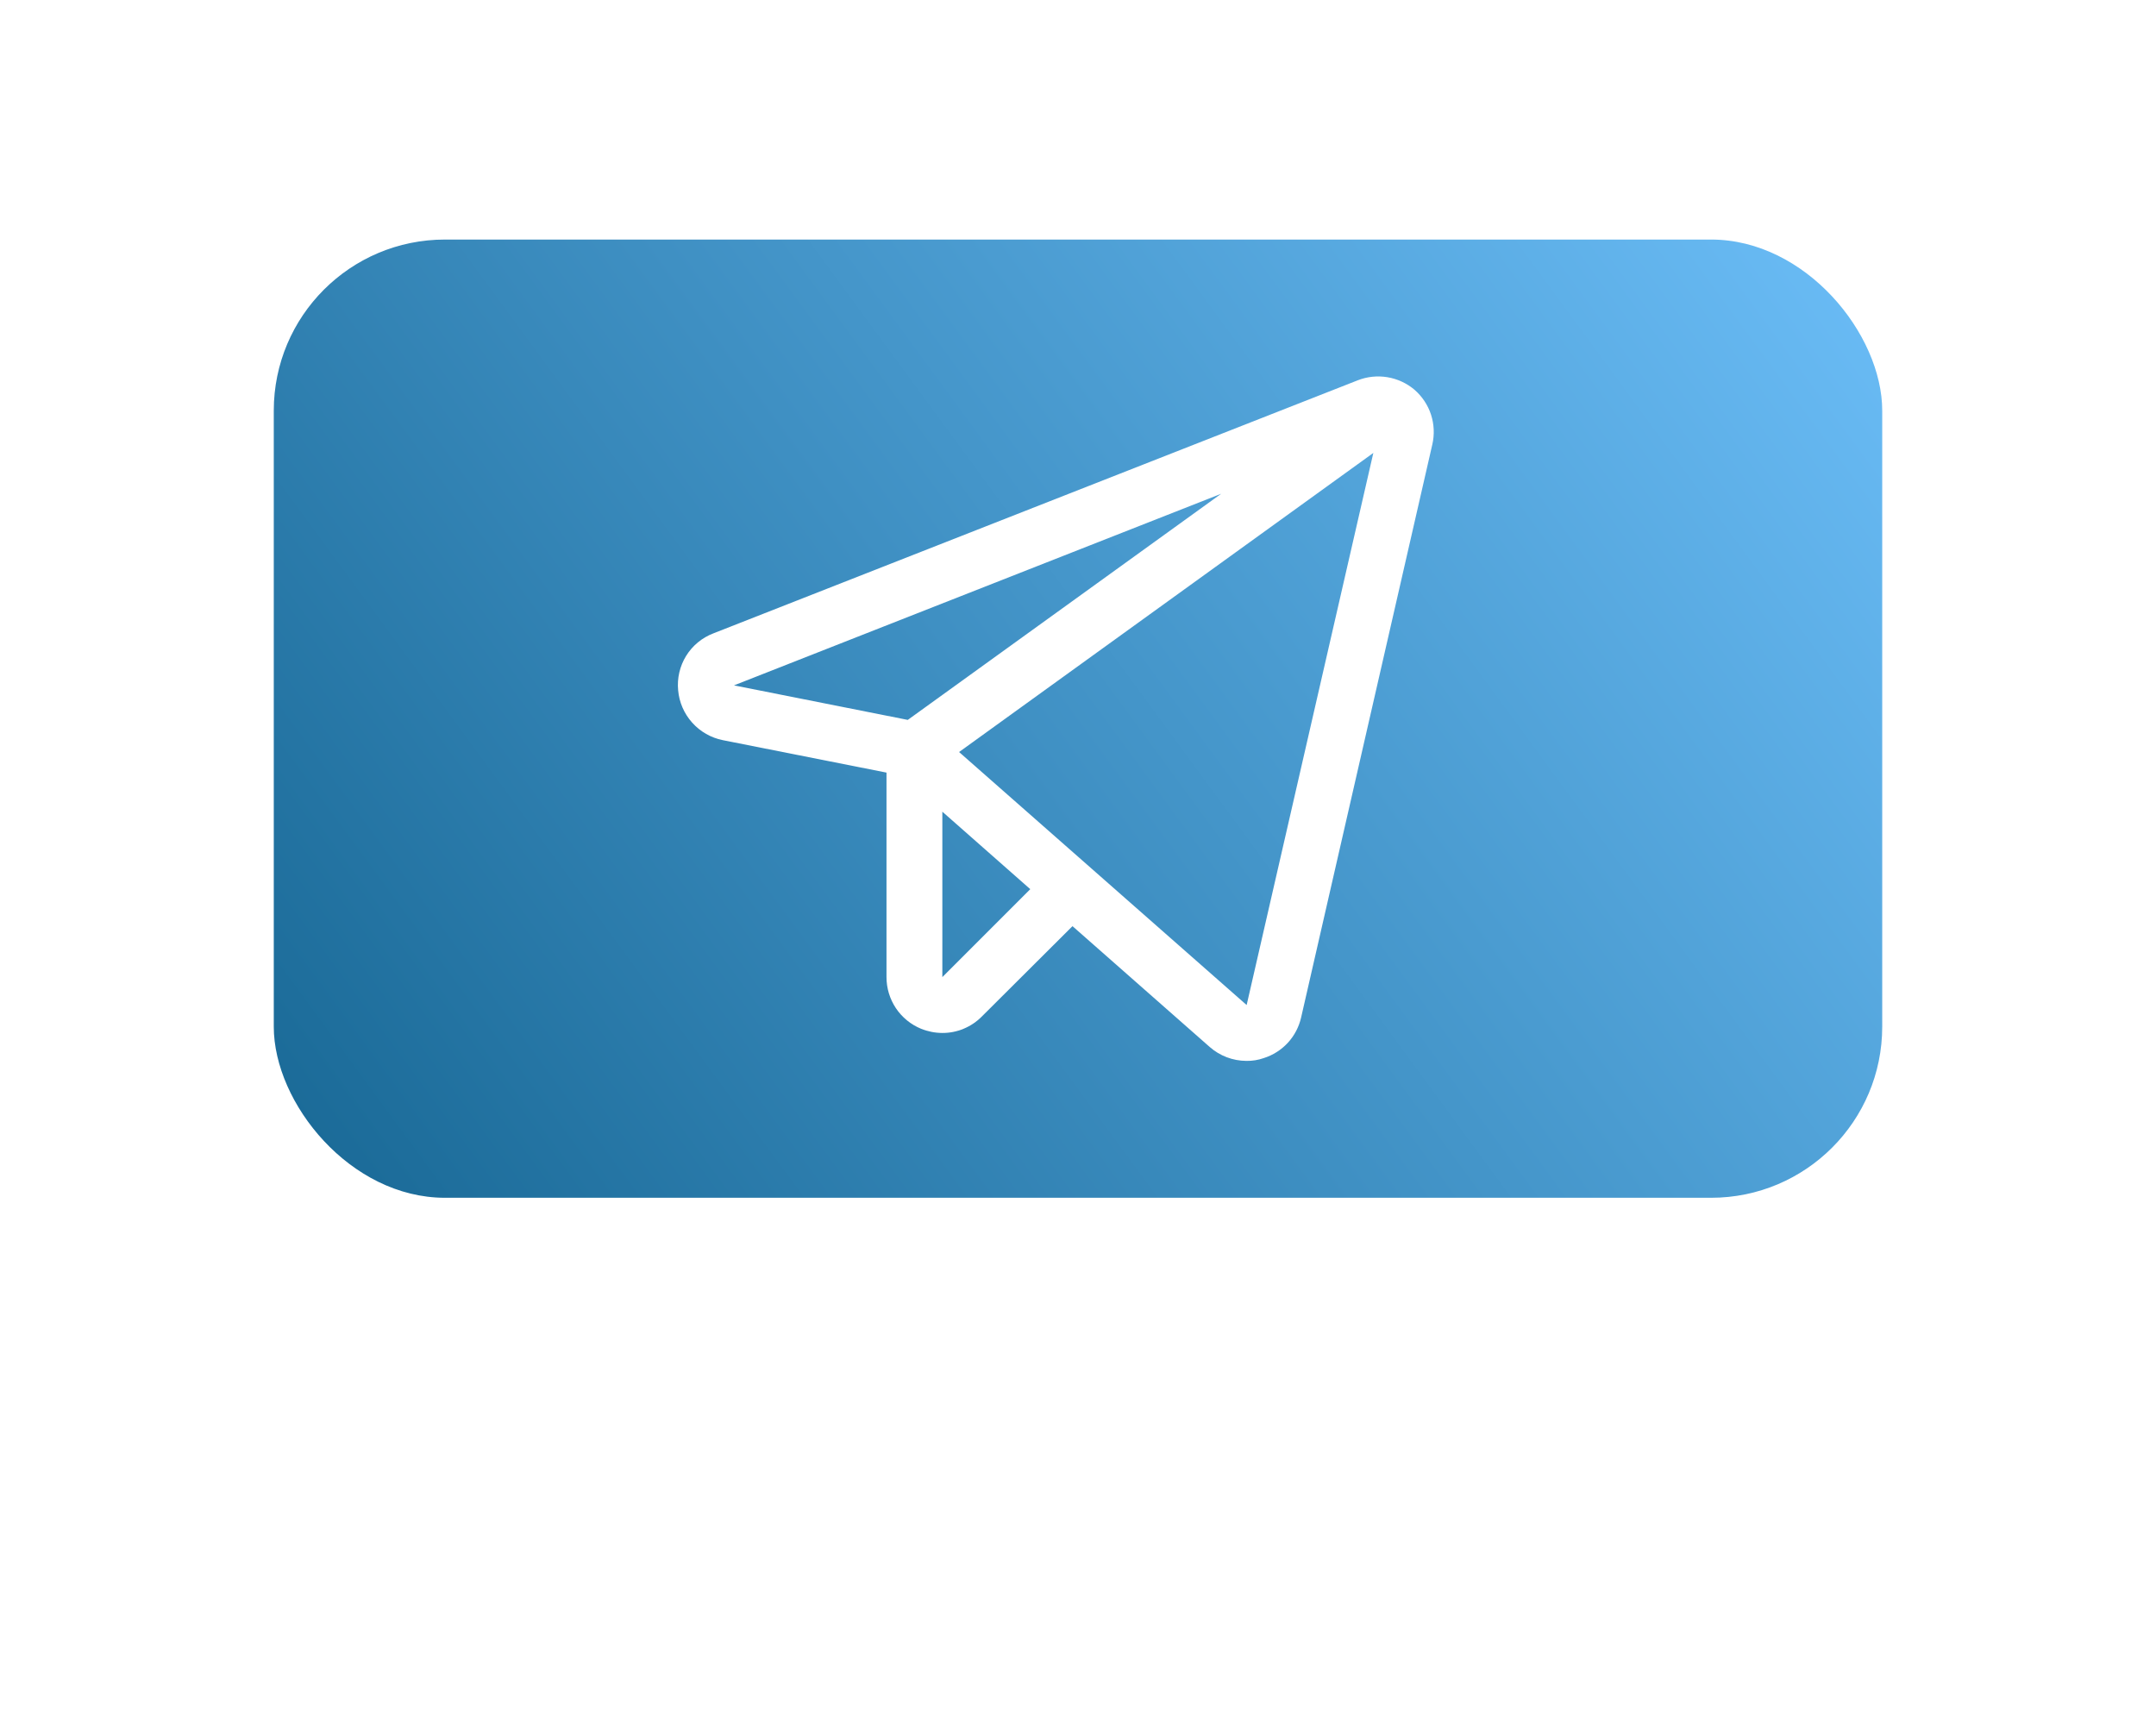 <?xml version="1.0" encoding="UTF-8"?> <svg xmlns="http://www.w3.org/2000/svg" width="63" height="50" viewBox="0 0 63 50" fill="none"> <g filter="url(#filter0_f_920_384)"> <rect x="15" y="15" width="33" height="19.66" rx="3.511" fill="url(#paint0_linear_920_384)"></rect> </g> <rect x="8" y="7" width="47" height="28" rx="5" fill="url(#paint1_linear_920_384)"></rect> <path d="M41.333 11.389C41.107 11.197 40.833 11.071 40.54 11.022C40.248 10.974 39.947 11.005 39.671 11.114L20.846 18.507C20.516 18.633 20.236 18.864 20.05 19.164C19.864 19.465 19.782 19.818 19.816 20.17C19.846 20.521 19.99 20.853 20.226 21.116C20.461 21.379 20.775 21.559 21.121 21.628L25.904 22.576V28.552C25.904 28.875 26 29.192 26.179 29.46C26.359 29.729 26.615 29.938 26.914 30.061C27.111 30.141 27.322 30.183 27.536 30.184C27.75 30.185 27.962 30.143 28.16 30.06C28.358 29.978 28.537 29.857 28.688 29.705L31.339 27.063L35.347 30.592C35.643 30.853 36.023 30.998 36.418 31C36.591 31.003 36.764 30.976 36.928 30.918C37.197 30.833 37.439 30.679 37.631 30.472C37.822 30.264 37.956 30.01 38.019 29.735L41.853 12.99C41.92 12.701 41.907 12.4 41.816 12.117C41.724 11.835 41.557 11.584 41.333 11.389ZM26.526 21.036L21.448 20.027L35.684 14.428L26.526 21.036ZM27.536 28.552V23.718L30.105 25.982L27.536 28.552ZM36.428 29.368L28.025 21.975L40.13 13.235L36.428 29.368Z" fill="white"></path> <defs> <filter id="filter0_f_920_384" x="0" y="0" width="63" height="49.66" filterUnits="userSpaceOnUse" color-interpolation-filters="sRGB"> <feFlood flood-opacity="0" result="BackgroundImageFix"></feFlood> <feBlend mode="normal" in="SourceGraphic" in2="BackgroundImageFix" result="shape"></feBlend> <feGaussianBlur stdDeviation="7.5" result="effect1_foregroundBlur_920_384"></feGaussianBlur> </filter> <linearGradient id="paint0_linear_920_384" x1="15" y1="34.66" x2="48" y2="10.436" gradientUnits="userSpaceOnUse"> <stop stop-color="#186895"></stop> <stop offset="1" stop-color="#71C3FE"></stop> </linearGradient> <linearGradient id="paint1_linear_920_384" x1="8" y1="35" x2="55" y2="0.5" gradientUnits="userSpaceOnUse"> <stop stop-color="#186895"></stop> <stop offset="1" stop-color="#71C3FE"></stop> </linearGradient> </defs> </svg> 